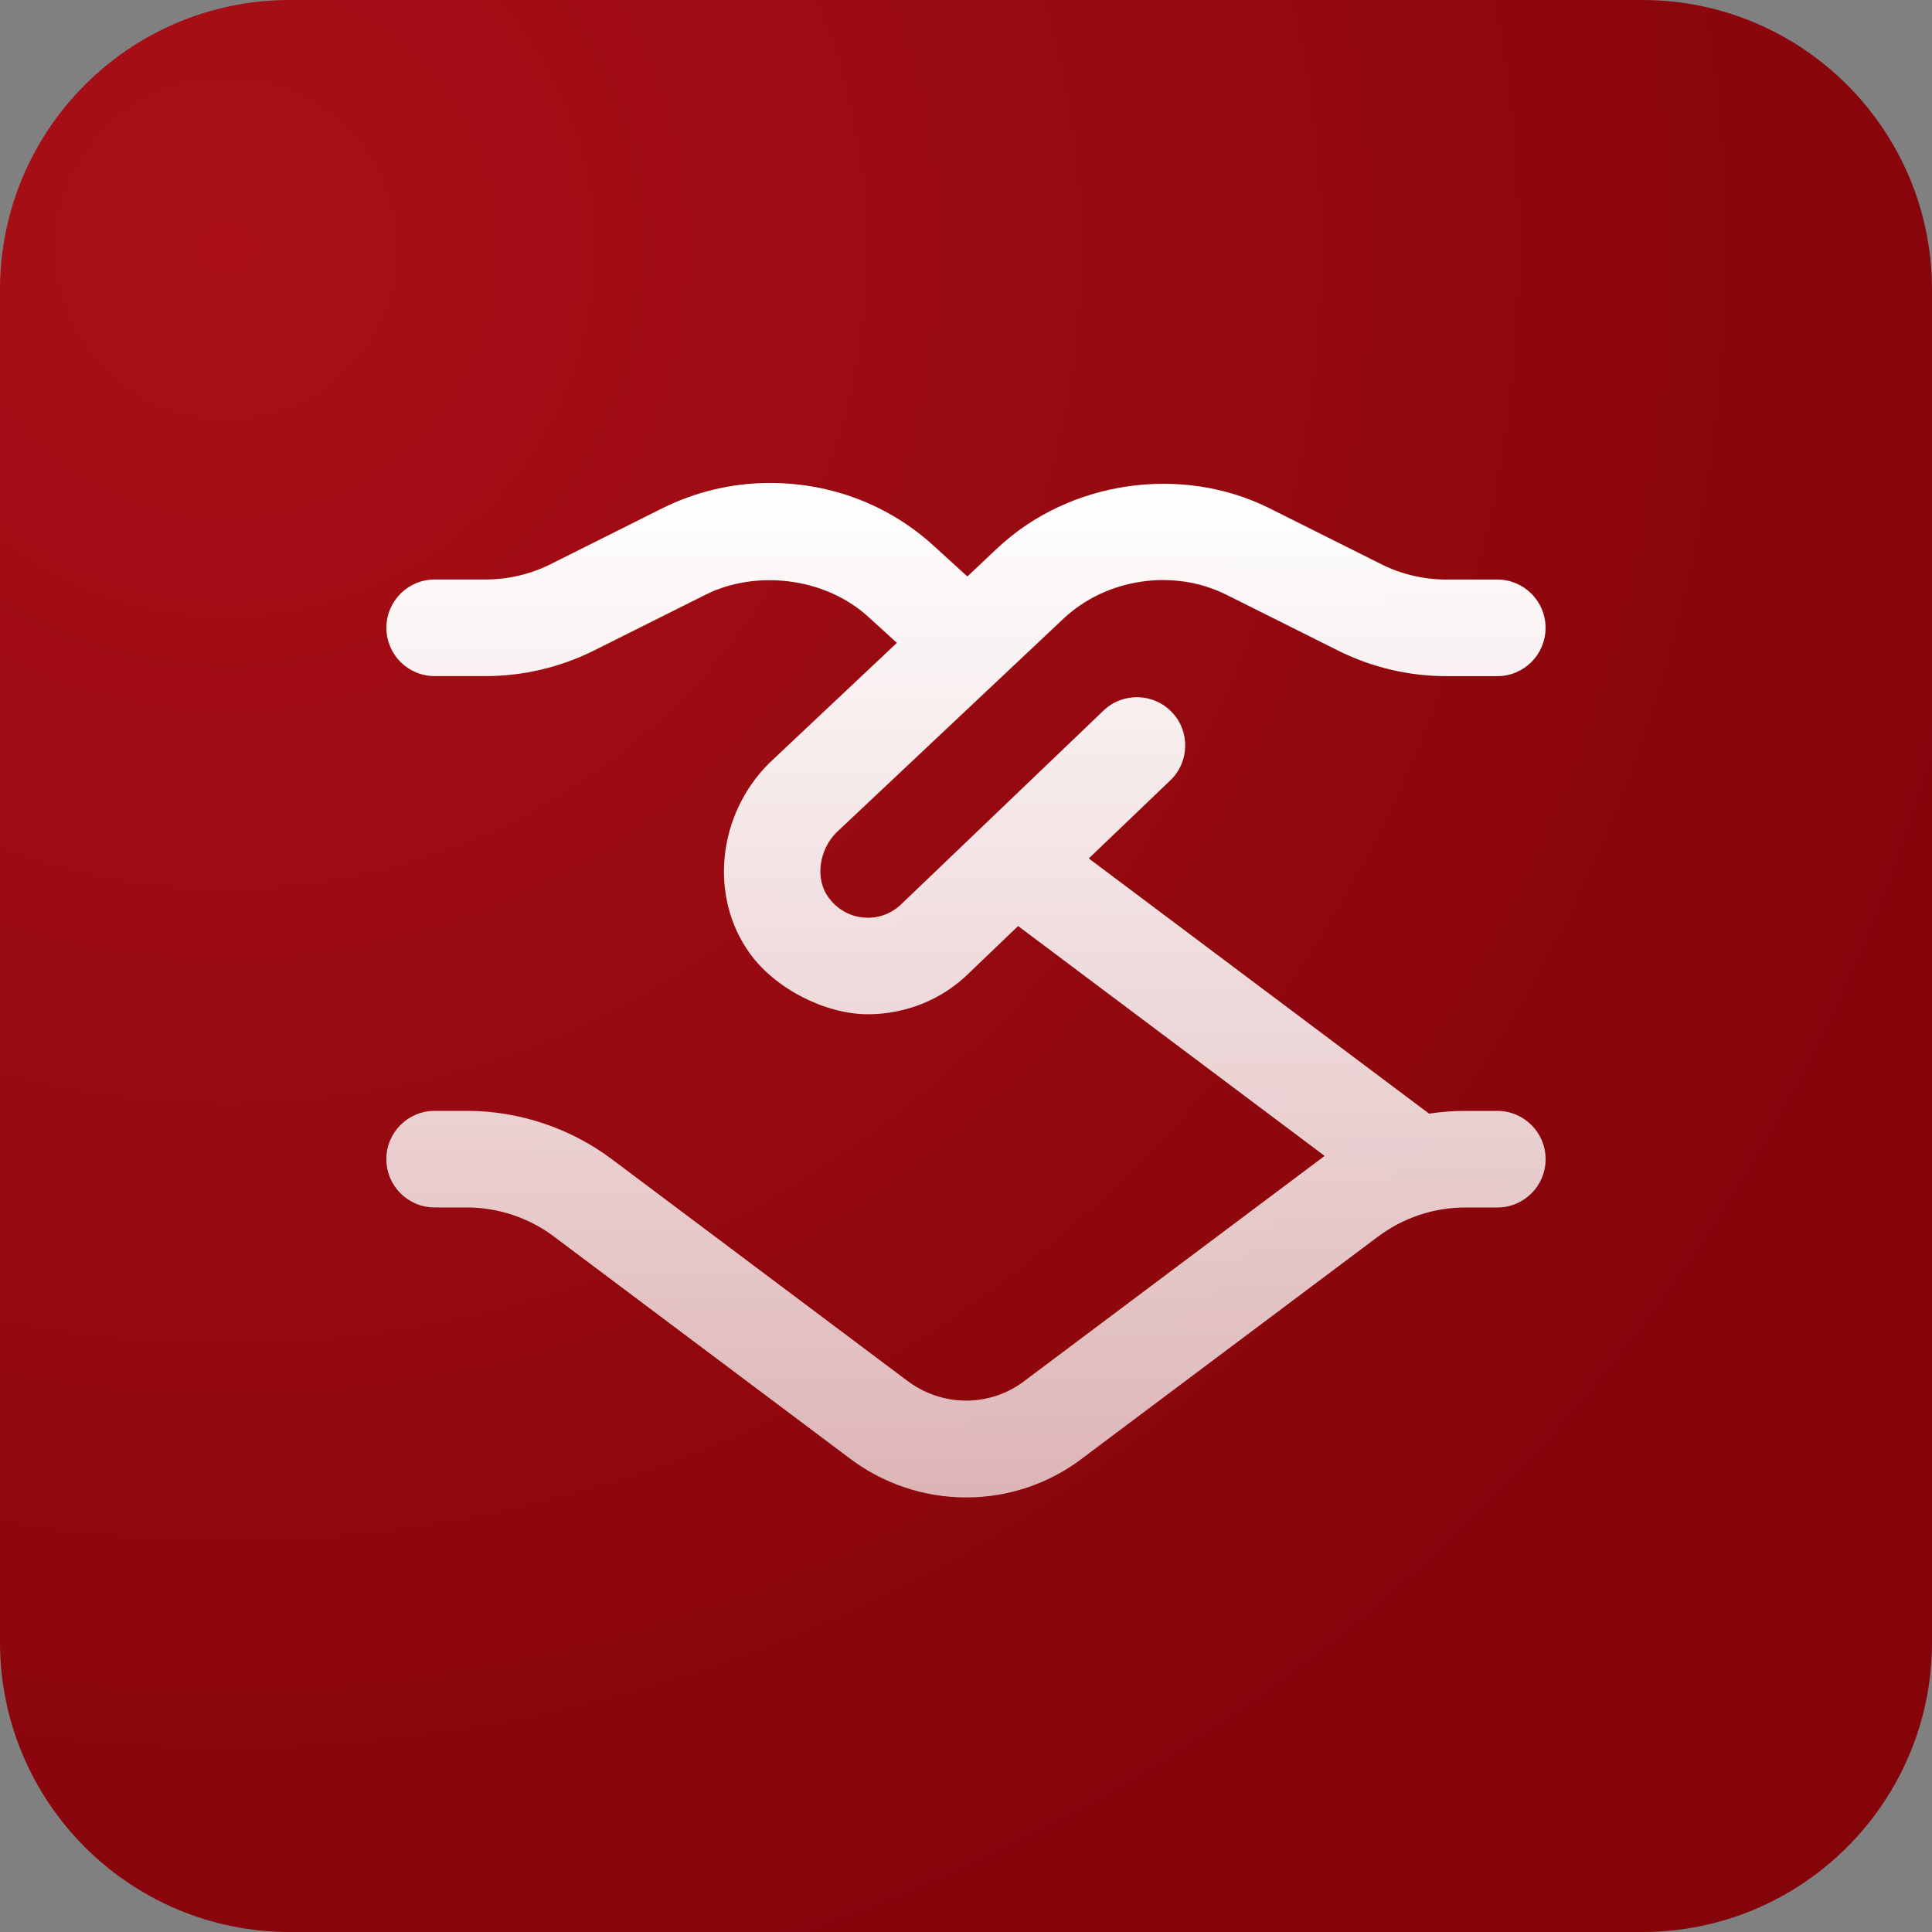 <svg width="80" height="80" viewBox="0 0 80 80" fill="none" xmlns="http://www.w3.org/2000/svg">
<rect x="0" y="0" width="80" height="80" fill="#808080" stroke="none"/>
<path d="M0 12C0 5.373 5.373 0 12 0H68C74.627 0 80 5.373 80 12V68C80 74.627 74.627 80 68 80H12C5.373 80 0 74.627 0 68V12Z" fill="url(#paint0_radial_5138_12760)"/>
<g clip-path="url(#clip0_5138_12760)">
<path d="M62 46H60.666C60.166 46 59.67 46.038 59.176 46.114L45.084 35.546L48.46 32.314C49.258 31.55 49.286 30.282 48.522 29.486C47.756 28.688 46.488 28.662 45.694 29.424L37.348 37.414C36.932 37.83 36.366 38.044 35.772 37.994C35.176 37.946 34.652 37.644 34.294 37.144C33.746 36.384 33.914 35.194 34.63 34.476L44.036 25.618C45.818 23.944 48.604 23.534 50.784 24.628L55.416 26.944C56.796 27.634 58.344 27.998 59.886 27.998H61.998C63.104 27.998 63.998 27.104 63.998 25.998C63.998 24.892 63.104 23.998 61.998 23.998H59.886C58.96 23.998 58.03 23.78 57.202 23.366L52.574 21.05C48.926 19.224 44.268 19.902 41.292 22.706L40.056 23.87L38.656 22.594C36.818 20.92 34.438 19.998 31.876 19.998C30.334 19.998 28.796 20.362 27.422 21.048L22.794 23.364C21.964 23.778 21.034 23.996 20.108 23.996H18C16.894 23.996 16 24.89 16 25.996C16 27.102 16.894 27.996 18 27.996H20.112C21.654 27.996 23.202 27.63 24.584 26.942L29.216 24.626C31.26 23.598 34.132 23.876 35.964 25.55L37.138 26.62L31.846 31.604C29.7 33.748 29.358 37.138 31.05 39.48C32.09 40.926 34.156 41.998 35.938 41.998C37.524 41.998 39.046 41.374 40.146 40.272L42.158 38.346L54.85 47.864C54.788 47.908 42.454 57.156 42.454 57.156C41.008 58.28 38.99 58.28 37.514 57.134L25.332 47.998C23.614 46.708 21.482 45.998 19.332 45.998H17.998C16.892 45.998 15.998 46.892 15.998 47.998C15.998 49.104 16.892 49.998 17.998 49.998H19.332C20.622 49.998 21.9 50.424 22.932 51.198L35.086 60.314C36.536 61.442 38.274 62.006 40.008 62.006C41.732 62.006 43.454 61.448 44.882 60.336L57.068 51.2C58.098 50.426 59.376 50 60.666 50H62C63.106 50 64 49.106 64 48C64 46.894 63.106 46 62 46Z" fill="url(#paint1_linear_5138_12760)"/>
</g>
<defs>
<radialGradient id="paint0_radial_5138_12760" cx="0" cy="0" r="1" gradientUnits="userSpaceOnUse" gradientTransform="translate(10 10.5) rotate(66.652) scale(75.698)">
<stop stop-color="#AA0F17"/>
<stop offset="1" stop-color="#84040A"/>
</radialGradient>
<linearGradient id="paint1_linear_5138_12760" x1="39.999" y1="19.998" x2="39.999" y2="62.006" gradientUnits="userSpaceOnUse">
<stop stop-color="white"/>
<stop offset="1" stop-color="white" stop-opacity="0.7"/>
</linearGradient>
<clipPath id="clip0_5138_12760">
<rect width="48" height="48" fill="white" transform="translate(16 16)"/>
</clipPath>
</defs>
</svg>
